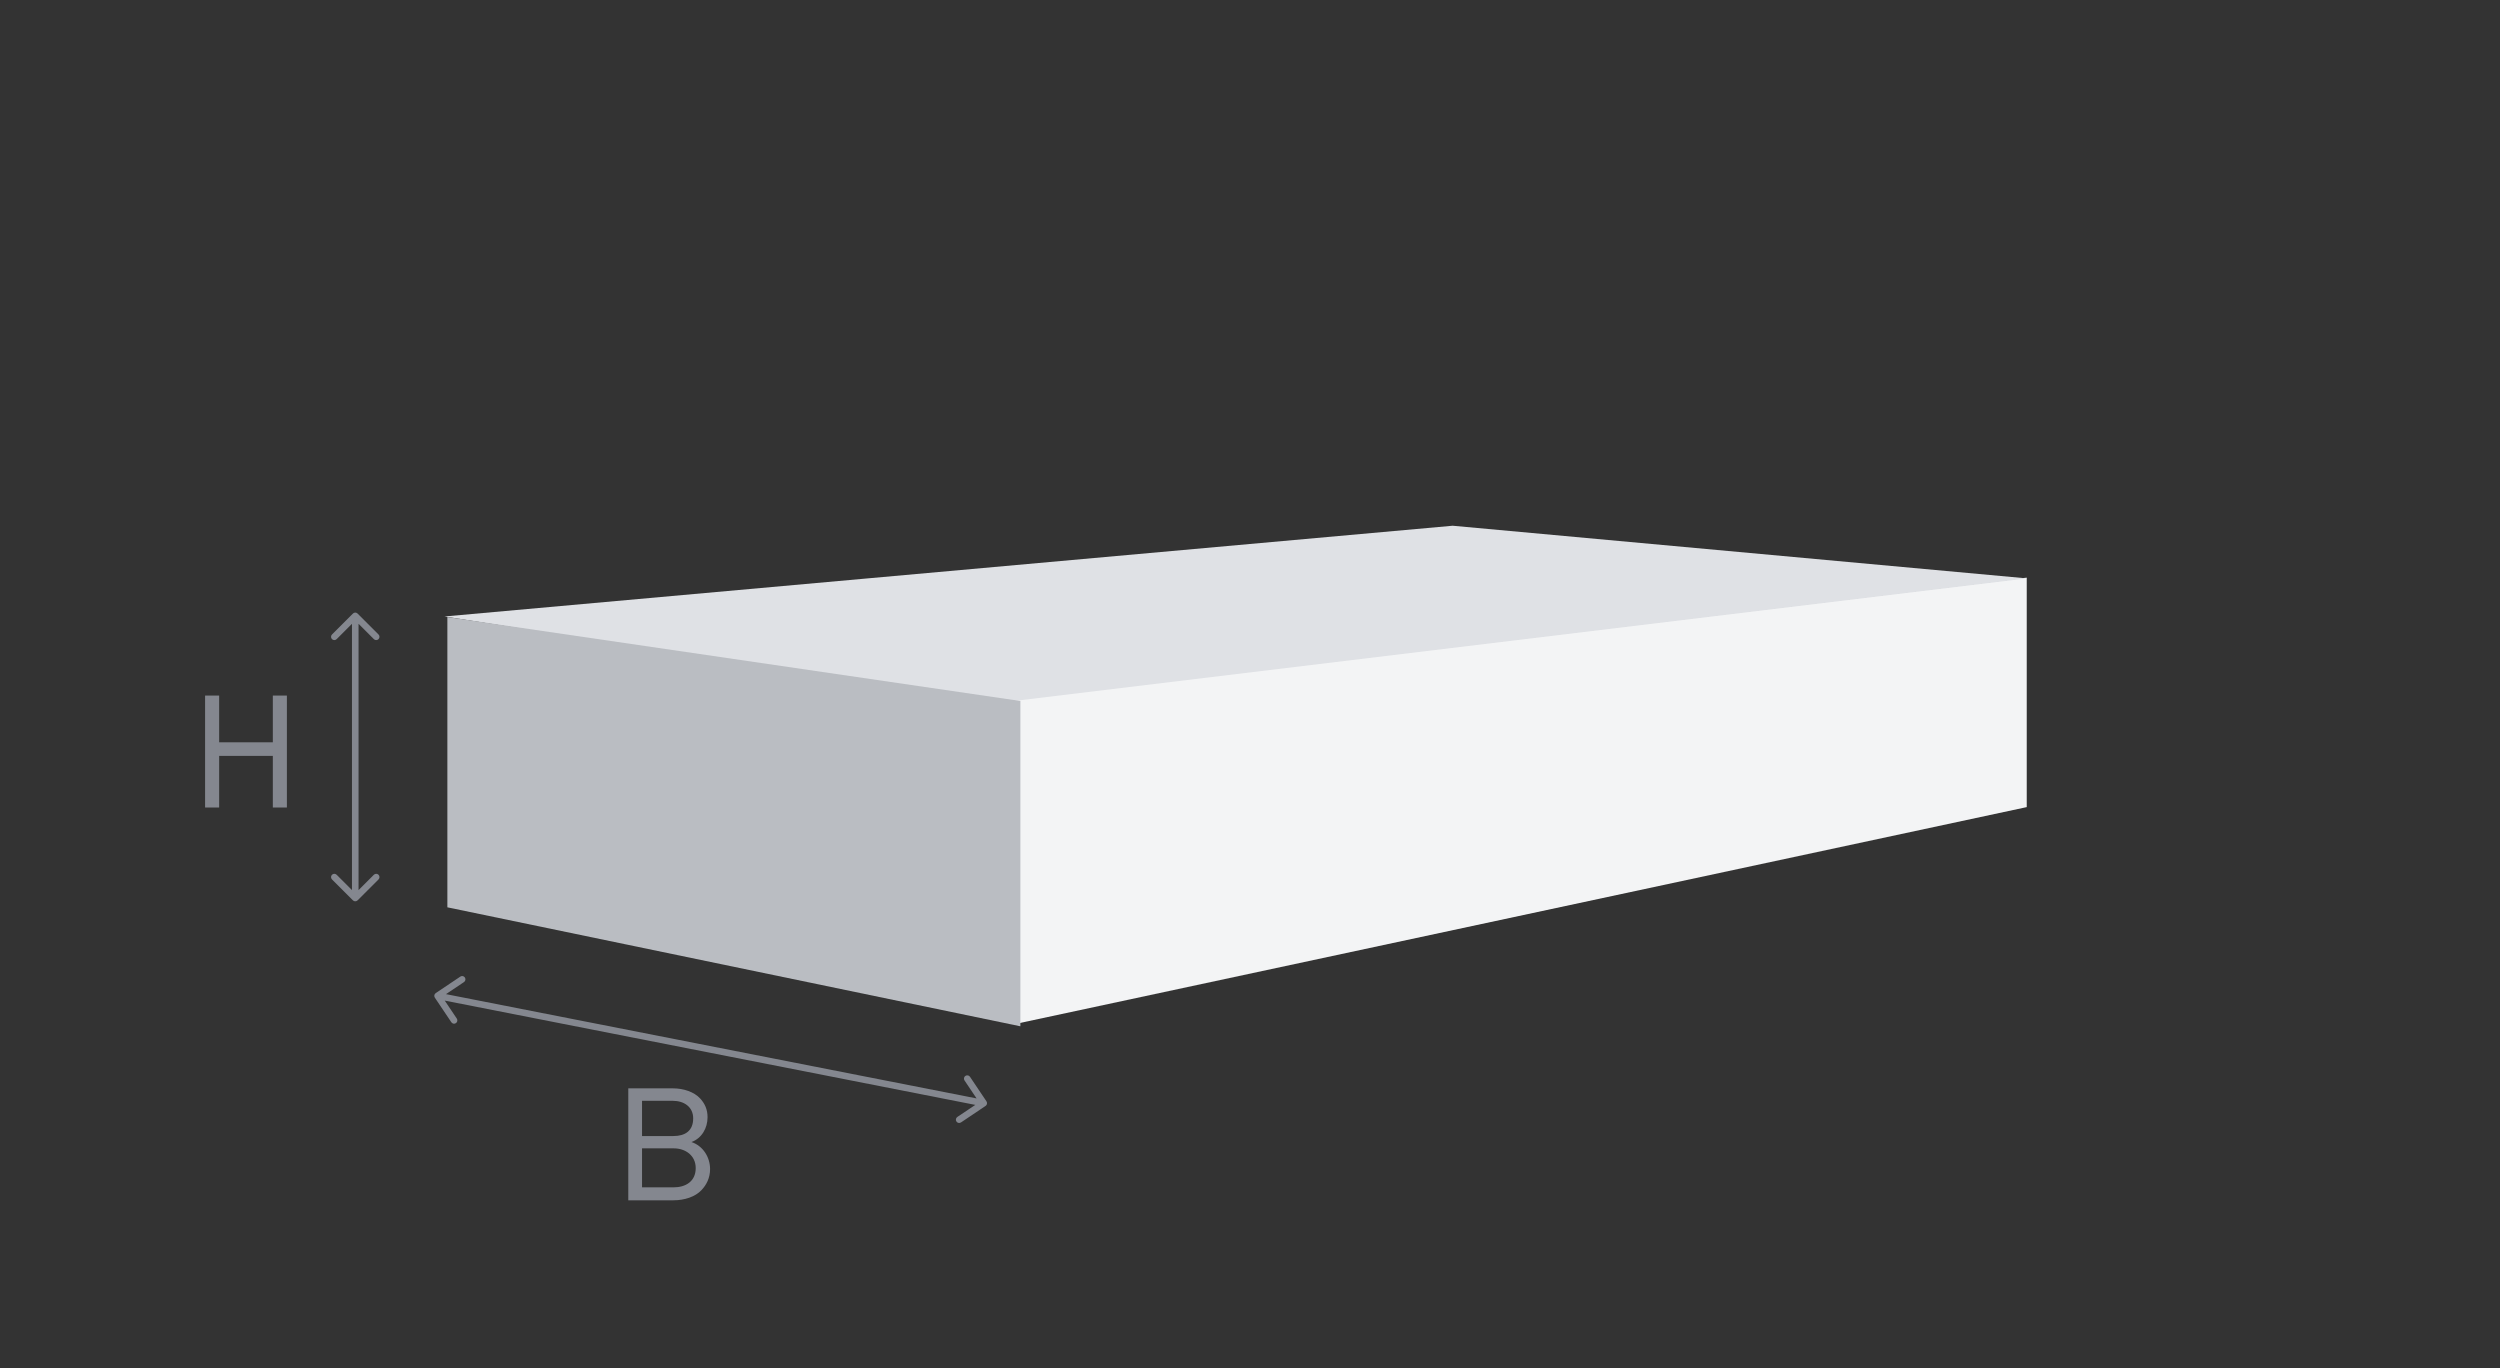 <svg width="190" height="104" viewBox="0 0 190 104" fill="none" xmlns="http://www.w3.org/2000/svg">
<rect x="0" y="0" width="190" height="104" fill="#333333" stroke="none"/>
<path d="M154.032 43.901L76.485 53.275L77.33 77.785L154.032 61.34V43.901Z" fill="#F3F4F5"/>
<path d="M110.401 39.956L33.782 46.852L75.552 53.457L154.032 43.957L110.401 39.956Z" fill="#DFE1E5"/>
<path d="M38.106 63.722L71.634 58.228V70.687L38.106 63.722Z" fill="#BABDC2"/>
<path fill-rule="evenodd" clip-rule="evenodd" d="M34 46.895L34 68.956L77.549 77.999V53.275L34 46.895Z" fill="#BABDC2"/>
<path d="M27.177 46.63C27.079 46.532 26.921 46.532 26.823 46.63L25.232 48.221C25.135 48.318 25.135 48.477 25.232 48.574C25.33 48.672 25.488 48.672 25.586 48.574L27 47.16L28.414 48.574C28.512 48.672 28.67 48.672 28.768 48.574C28.865 48.477 28.865 48.318 28.768 48.221L27.177 46.63ZM26.823 68.427C26.921 68.524 27.079 68.524 27.177 68.427L28.768 66.836C28.865 66.738 28.865 66.58 28.768 66.482C28.67 66.385 28.512 66.385 28.414 66.482L27 67.897L25.586 66.482C25.488 66.385 25.33 66.385 25.232 66.482C25.135 66.58 25.135 66.738 25.232 66.836L26.823 68.427ZM26.75 46.806L26.75 68.25L27.25 68.25L27.25 46.806L26.75 46.806Z" fill="#84878F"/>
<path d="M21.803 61.371H20.735V57.447H16.655V61.371H15.587V52.863H16.655V56.415H20.735V52.863H21.803V61.371Z" fill="#84878F"/>
<path d="M53.966 88.847C53.966 89.531 53.69 90.047 53.318 90.443C52.838 90.959 52.022 91.223 51.182 91.223H47.75V82.715H51.146C51.938 82.715 52.754 82.979 53.222 83.495C53.558 83.867 53.774 84.299 53.774 84.911C53.774 85.727 53.342 86.507 52.55 86.795C53.426 87.083 53.966 87.947 53.966 88.847ZM52.682 84.995C52.682 84.107 51.962 83.663 51.146 83.663H48.794V86.339H51.182C52.07 86.339 52.682 85.943 52.682 84.995ZM52.874 88.775C52.874 87.827 52.106 87.275 51.206 87.275H48.794V90.239H51.182C52.118 90.239 52.874 89.783 52.874 88.775Z" fill="#84878F"/>
<path d="M33.116 75.476C33.001 75.553 32.971 75.708 33.048 75.823L34.302 77.691C34.379 77.805 34.534 77.836 34.649 77.759C34.763 77.682 34.794 77.526 34.717 77.412L33.602 75.751L35.263 74.637C35.377 74.56 35.408 74.404 35.331 74.29C35.254 74.175 35.098 74.144 34.984 74.222L33.116 75.476ZM74.904 84.05C75.019 83.973 75.049 83.817 74.972 83.703L73.718 81.835C73.641 81.72 73.486 81.69 73.371 81.767C73.256 81.844 73.226 81.999 73.303 82.114L74.418 83.774L72.757 84.889C72.643 84.966 72.612 85.121 72.689 85.236C72.766 85.35 72.921 85.381 73.036 85.304L74.904 84.05ZM33.207 75.929L74.716 84.088L74.813 83.597L33.303 75.438L33.207 75.929Z" fill="#84878F"/>
</svg>
